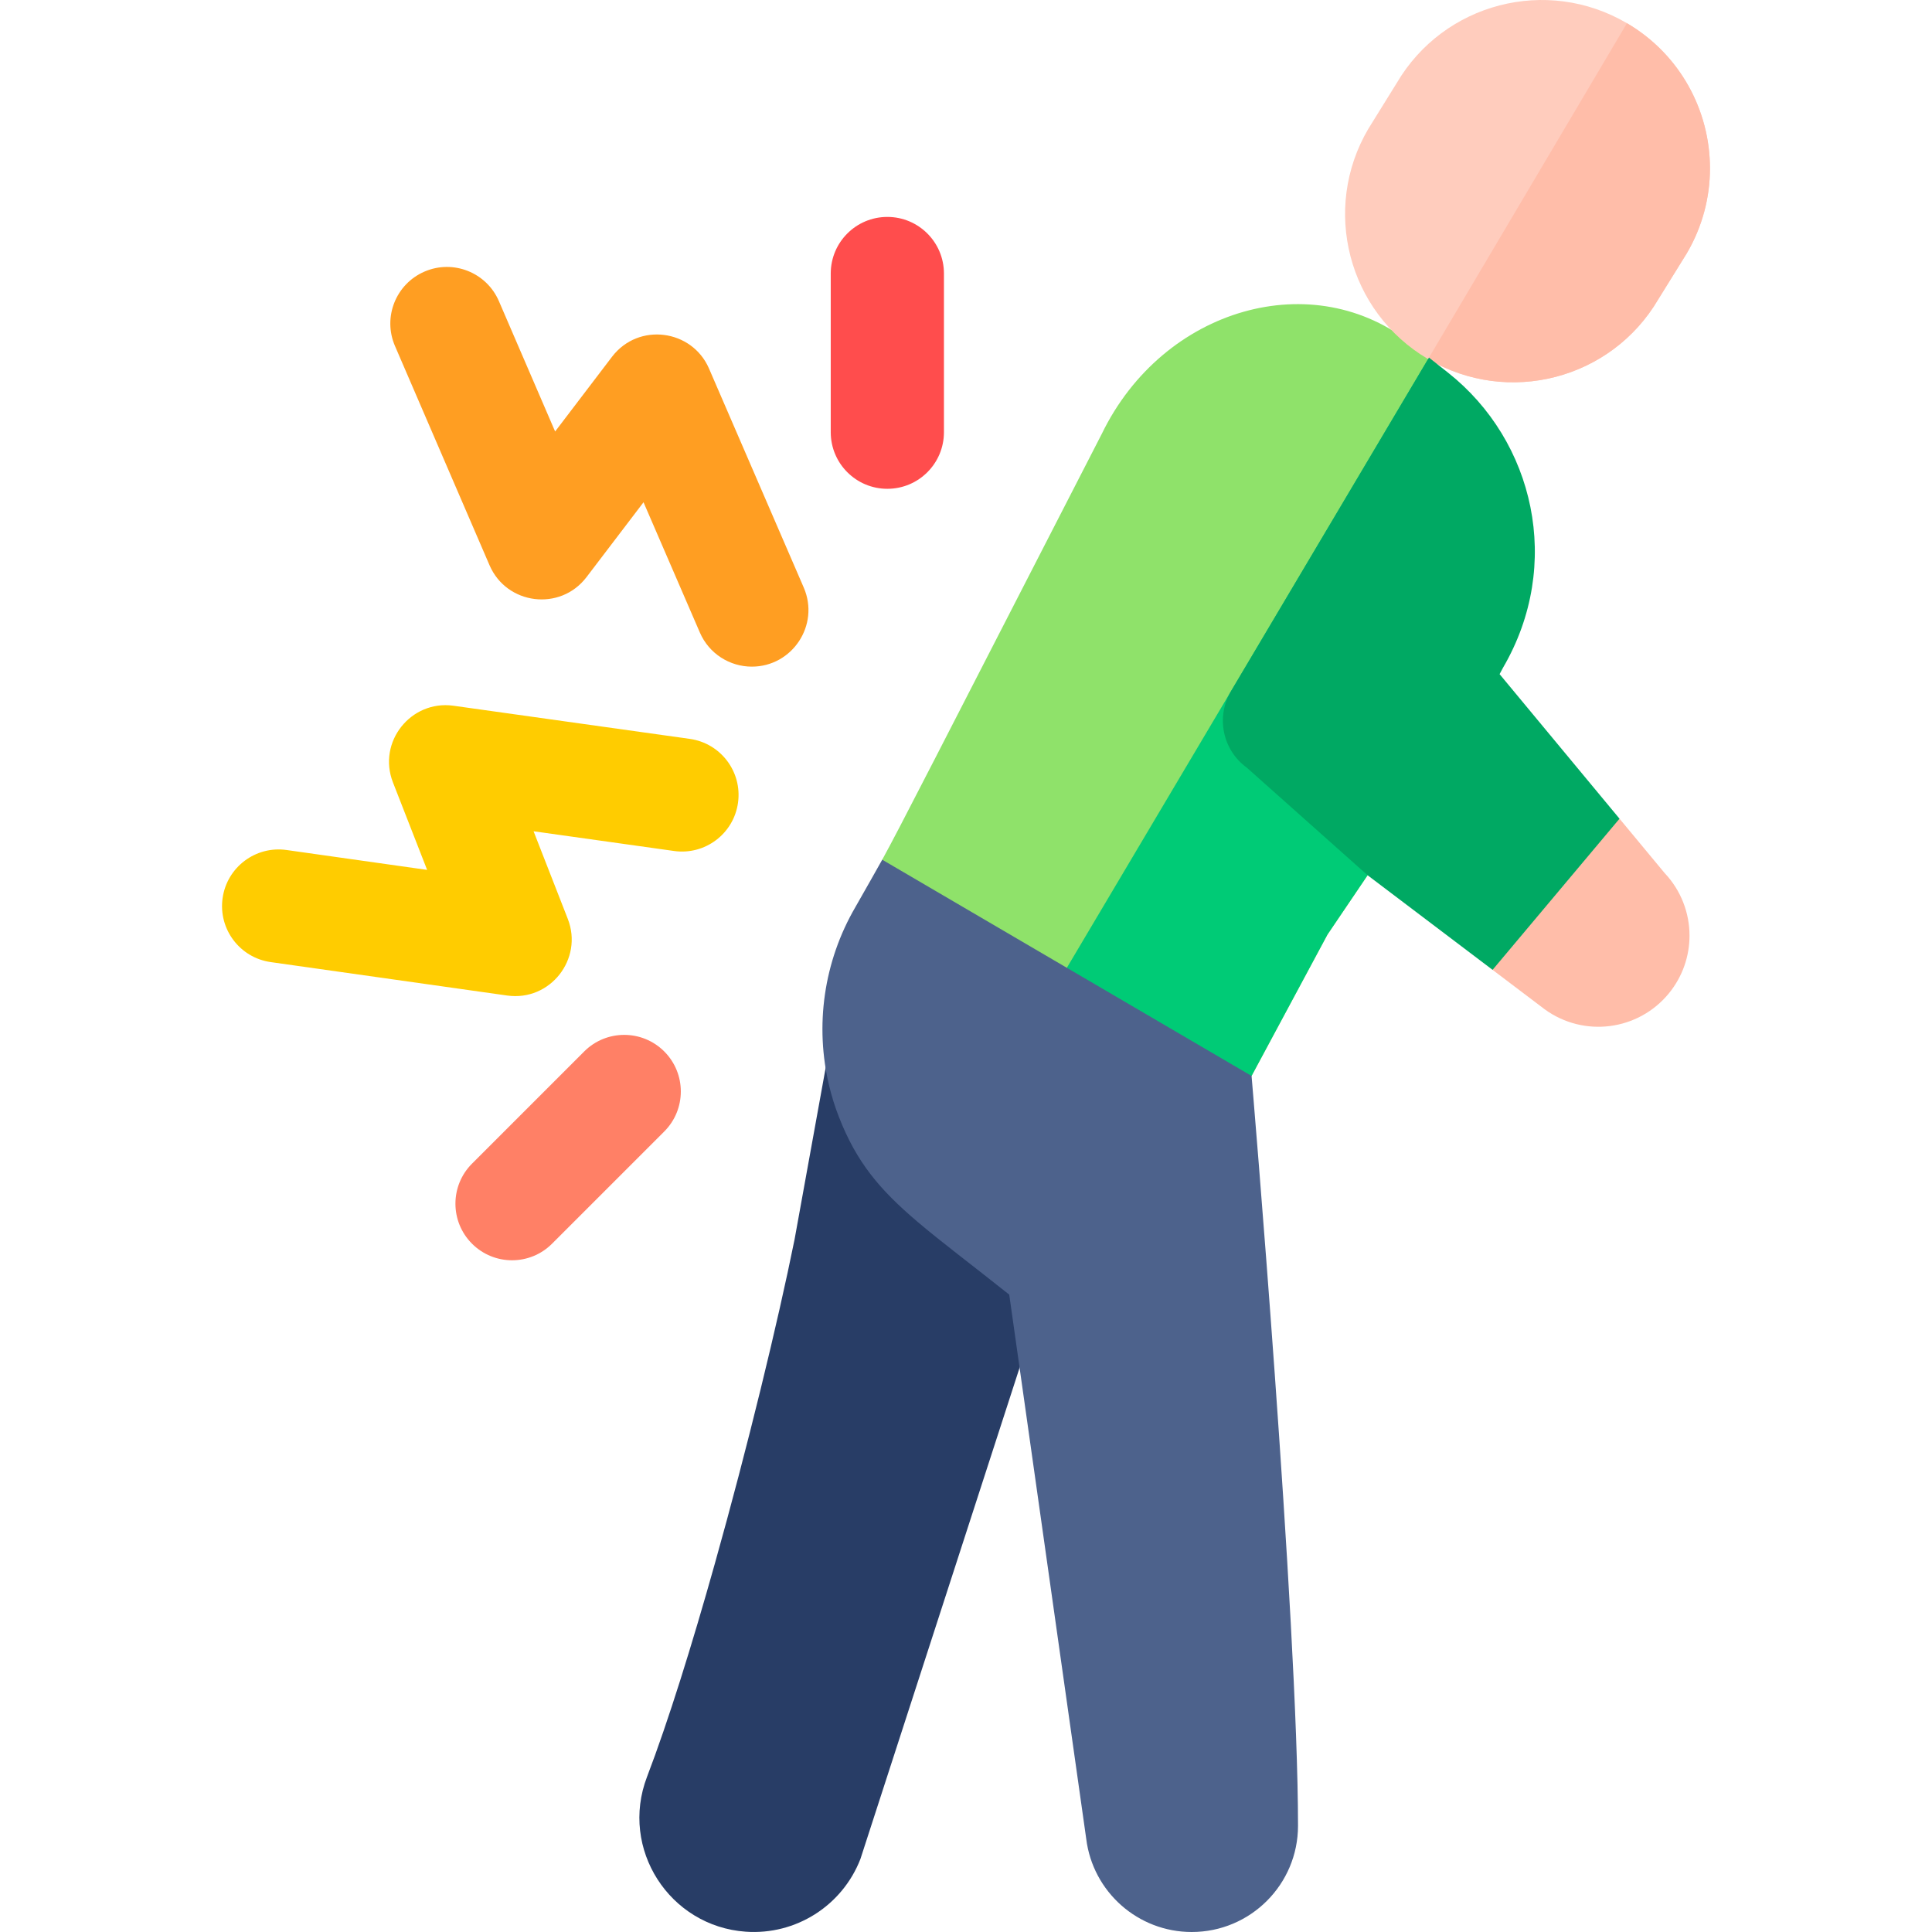<?xml version="1.0" encoding="UTF-8"?> <svg xmlns="http://www.w3.org/2000/svg" id="Capa_1" height="512" viewBox="0 0 512.001 512.001" width="512"><g><path d="m378.689 94.761-16.26 137.19c-3.19 4.72-6.72 9.94-10.63 15.71l-20.12 37.47-17.51 8.31-39.28-23.37-.17-.1-39.33-23.41-1.59-18.73c4.91-8.95 12.45-23.85 58.2-112.88 16.25-33.46 56.26-44.87 82.51-23.49z" fill="#8fe26a"></path><path d="m378.689 94.761-16.26 137.19c-3.19 4.72-6.72 9.94-10.63 15.71l-20.12 37.47-17.51 8.31-39.28-23.37-.17-.1z" fill="#00cb76"></path><path d="m272.639 329.721v25.22l-44.62 137.72c-4.82 12.39-17.13 20.2-30.39 19.26-20.21-1.43-33.45-21.95-26.17-41.02 5.61-14.65 11.94-34.99 17.97-56.48 8.65-30.79 16.69-63.91 21.14-85.96l8.53-47.09c.48 2.83 1.14 5.65 2 8.42 4.29 13.93 14.44 16.84 28.03 23.8 7.021 3.6 14.971 8.28 23.51 16.13z" fill="#283d66"></path><path d="m343.989 483.841c0 15.55-12.61 28.16-28.17 28.16-14.22 0-26.22-10.61-27.96-24.72l-15.74-111.26-4.66-32.93c-10.06-8.01-17.98-13.92-24.35-19.34-9.94-8.45-16.12-15.7-20.83-27.86-1.03-2.63-1.86-5.31-2.51-8-3.9-16.04-1.48-33.1 6.94-47.54 3.52-6.24 5.09-8.89 7.09-12.52l49.09 28.74 48.79 28.56s12.31 144.8 12.31 198.71z" fill="#4d628c"></path><path d="m453.16 44.621c0 7.67-1.99 15.45-6.16 22.54l-7.54 12.16c-12.47 21.22-39.78 28.32-61 15.84-21.23-12.47-28.32-39.78-15.85-61l7.54-12.16c12.47-21.23 39.79-28.32 61.01-15.85 14.129 8.3 22 23.18 22 38.47z" fill="#ffccbd"></path><path d="m453.16 44.621c0 7.67-1.99 15.45-6.16 22.54l-7.54 12.16c-12.47 21.22-39.78 28.32-61 15.84l52.7-89.01c14.129 8.3 22 23.18 22 38.47z" fill="#ffbda9"></path><path d="m187.865 97.603c-4.503-10.298-18.628-12.258-25.668-3.064l-15.083 19.81-14.898-34.544c-3.281-7.606-12.107-11.115-19.714-7.833-7.607 3.28-11.114 12.106-7.833 19.714l25.061 58.107c4.528 10.499 18.738 12.302 25.708 3.146l15.102-19.834 14.927 34.513c2.45 5.664 7.973 9.05 13.775 9.05 10.711 0 18.058-11.02 13.76-20.958-.368-.846-24.767-57.266-25.137-58.107z" fill="#ff9e22"></path><path d="m182.809 195.812c-9.821-1.378-53.56-7.518-62.687-8.794-11.208-1.531-20.165 9.586-15.989 20.319l9.059 23.191-37.249-5.268c-8.201-1.159-15.792 4.55-16.952 12.752-1.16 8.203 4.549 15.793 12.752 16.953l62.658 8.86c11.425 1.605 20.216-9.699 16.072-20.31l-9.07-23.221 37.238 5.226c8.181 1.152 15.785-4.548 16.939-12.77 1.151-8.202-4.567-15.786-12.771-16.938z" fill="#fc0"></path><path d="m235.156 57.487c-8.284 0-15 6.716-15 15v42.051c0 8.284 6.716 15 15 15s15-6.716 15-15v-42.051c0-8.284-6.716-15-15-15z" fill="#ff4d4d"></path><path d="m154.822 278.647-29.734 29.734c-5.858 5.857-5.858 15.355 0 21.213 2.929 2.929 6.768 4.394 10.606 4.394s7.678-1.465 10.606-4.394l29.734-29.734c5.858-5.857 5.858-15.355 0-21.213-5.857-5.857-15.355-5.857-21.212 0z" fill="#ff8066"></path><path d="m447.739 247.951c0 5.41-1.81 10.82-5.46 15.29-8.11 9.92-22.55 11.78-32.91 4.24l-13.82-10.46 10.274-29.19 23.366-10.87 11.95 14.4c4.381 4.64 6.6 10.61 6.6 16.59z" fill="#ffbda9"></path><path d="m429.189 216.961-33.64 40.06-33.12-25.07-32.03-28.53c-6.45-4.69-8.23-13.53-4.11-20.35l52.17-87.91.23-.4 5.07 4.01c22.825 18.055 30.504 50.844 14.57 78.16-.34.63-.65 1.2-.92 1.72z" fill="#00a963"></path></g></svg> 